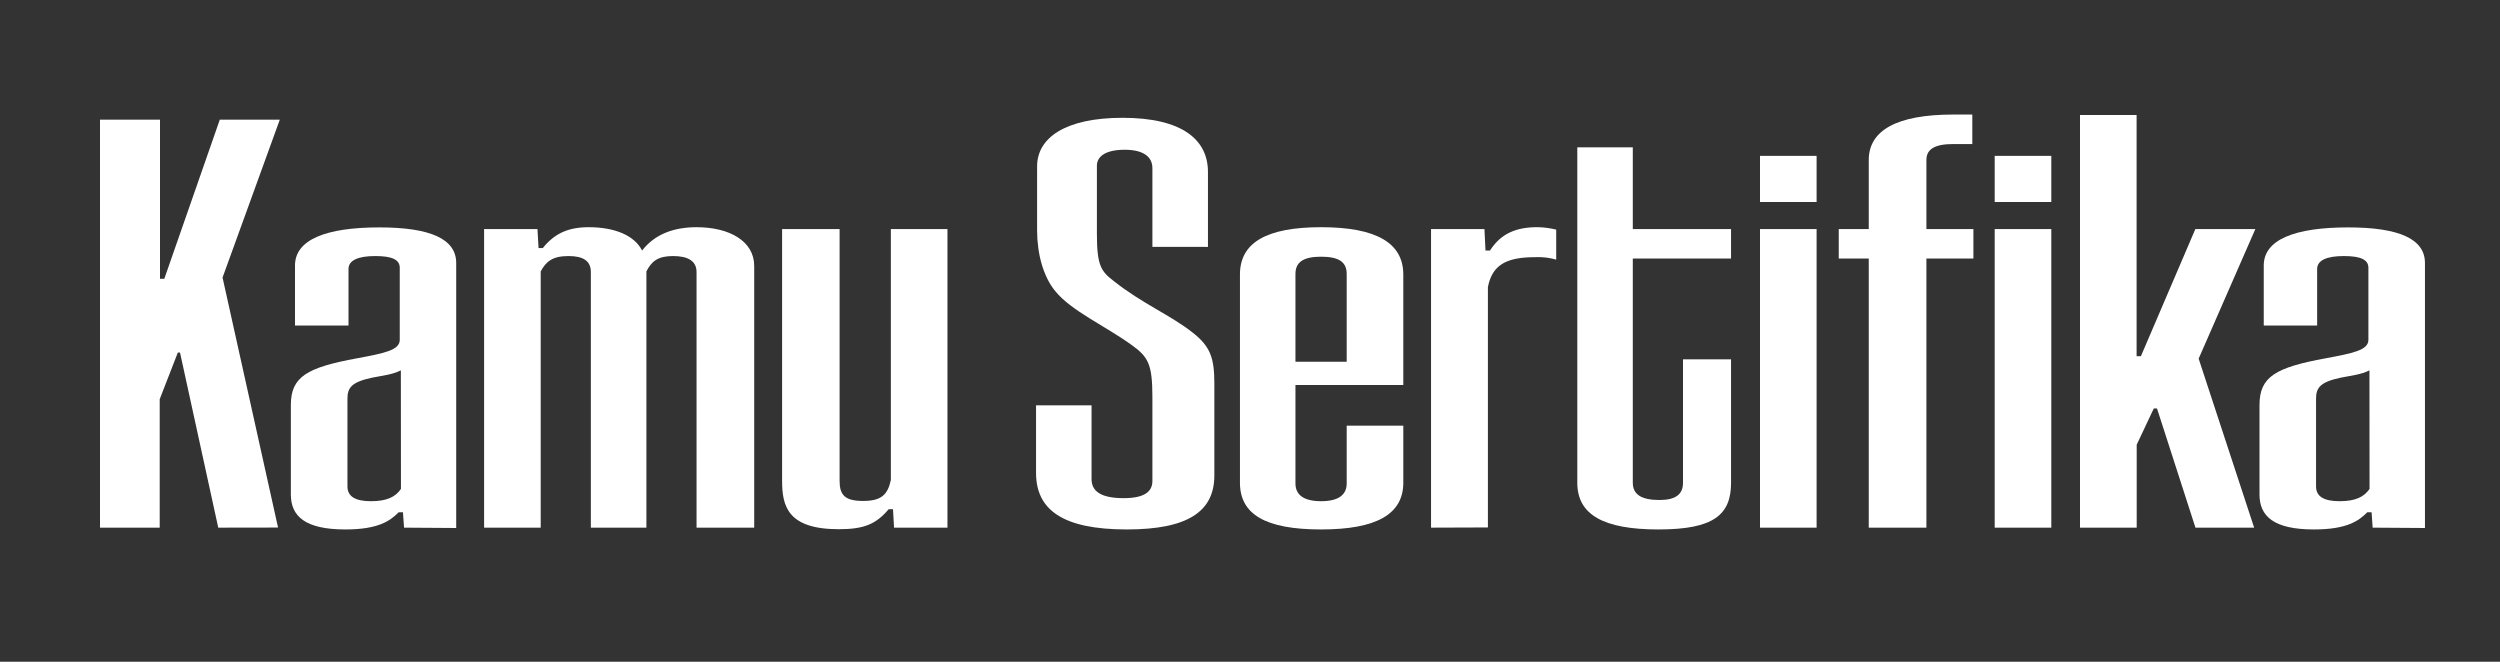 <?xml version="1.0" encoding="UTF-8"?>
<svg xmlns="http://www.w3.org/2000/svg" id="katman_1" data-name="katman 1" viewBox="0 0 500 132.35">
  <rect x="0" y="0" width="500" height="132.35" fill="#333333" stroke="none"/>
  <defs>
    <style>.cls-1{fill:#fff;}</style>
  </defs>
  <path class="cls-1" d="M43.65,105.53,36,70.5h-.43l-3.63,9.34v25.69H20V23.93h12V55.76h.86l11.1-31.83h12L44.51,55.51l11.1,50Z"></path>
  <path class="cls-1" d="M80.81,105.53l-.22-3.08h-.85c-1.71,1.72-4.06,3.44-10.68,3.44-8.11,0-10.89-2.7-10.89-7V81c0-5.65,3.21-7.5,13.24-9.34,5.34-1,8.54-1.6,8.54-3.69V53.55c0-1.6-1.49-2.34-4.91-2.34s-5.34.86-5.34,2.58V65.1H59v-12c0-5.17,6.19-7.62,16.87-7.62,10.25,0,15.37,2.33,15.37,7.12v53Zm-.64-31.46c-1.71.86-3.42,1-5.77,1.47-4.06.86-4.91,2-4.91,4.18V97.29c0,2.09,1.71,2.95,4.7,2.95,3.2,0,4.91-.86,6-2.46Z"></path>
  <path class="cls-1" d="M139.31,105.53V54.41c0-2.21-1.71-3.2-4.7-3.2s-4.27,1-5.33,3.07v51.25H118.17V54.41c0-2.21-1.49-3.2-4.48-3.2-3.21,0-4.49,1.11-5.55,3.07v51.25H96.82V45.81h10.67l.22,3.8h.85c2.35-2.94,5.13-4.17,9.18-4.17,5.34,0,9.19,1.72,10.68,4.67,2.56-3.32,6.41-4.67,10.89-4.67,6.62,0,11.53,2.82,11.53,7.74v52.35Z"></path>
  <path class="cls-1" d="M167.92,45.81V96.19c0,2.82,1.07,4,4.7,4s4.91-1.23,5.55-4.18V45.81h11.32v59.72H178.81l-.21-3.69h-.86c-2.56,3-4.91,4-10,4-10.25,0-11.32-4.67-11.32-9.7V45.81Z"></path>
  <path class="cls-1" d="M230.48,49.37V33.64c0-2.21-1.7-3.69-5.55-3.69s-5.55,1.36-5.55,3.2V46.79c0,6.39.85,7.49,3.42,9.46,5.76,4.55,11.31,6.76,15.8,10.32,3.41,2.71,4.27,4.92,4.27,10.08V95.08c0,7.25-5.34,10.81-17.51,10.81-12.81,0-18.15-3.93-18.15-11.3V81.07h11.1V95.82c0,2.46,1.92,3.81,6.41,3.81,4.06,0,5.76-1.23,5.76-3.44V79.47c0-6.75-.85-8.11-4.27-10.56-5.12-3.69-12-6.76-15.16-10.69-2.35-2.83-3.63-7.38-3.63-12.17V33.27c0-5.65,5.55-9.71,17.09-9.71,12,0,17.08,4.43,17.08,10.82v15Z"></path>
  <path class="cls-1" d="M280.66,96.55c0,6.27-5.34,9.34-16.44,9.34s-16.23-3-16.23-9.34V54.9c0-6.27,5.13-9.46,16.23-9.46s16.44,3.19,16.44,9.46V77H259.09V96.68c0,2.33,1.71,3.56,5.13,3.56s5.12-1.23,5.12-3.56V85.13h11.32ZM269.34,54.78c0-2.46-1.7-3.44-5.12-3.44s-5.13,1-5.13,3.44V72.35h10.25Z"></path>
  <path class="cls-1" d="M286.21,105.53V45.81h10.68l.21,4.3H298c1.92-3,4.7-4.67,9.4-4.67a16.55,16.55,0,0,1,3.84.49v6a13.09,13.09,0,0,0-4.27-.49c-5.76,0-8.54,1.6-9.39,6v48.05Z"></path>
  <path class="cls-1" d="M336.6,71.86h9.61V96.55c0,6.39-3.42,9.34-14.52,9.34s-16.23-3-16.23-9.34V29.46h11.1V45.81h19.65V51.7H326.56V96.55c0,2.34,1.71,3.45,5.34,3.45,3.21,0,4.7-1.11,4.7-3.45Z"></path>
  <path class="cls-1" d="M352,40.4V31.18h11.32V40.4Zm0,65.13V45.81h11.32v59.72Z"></path>
  <path class="cls-1" d="M394.68,51.7h-9.4v53.83H373.75V51.7h-6V45.81h6V32c0-5.89,5.55-9.09,16.87-9.09h3.84v5.9h-3.84c-3.63,0-5.34,1-5.34,3.19V45.81h9.4Z"></path>
  <path class="cls-1" d="M398.94,40.4V31.18h11.32V40.4Zm0,65.13V45.81h11.32v59.72Z"></path>
  <path class="cls-1" d="M439.09,105.53,431.4,81.69h-.64l-3.42,7.25v16.59H416V23h11.32V71.24h.86l10.89-25.43h12L439.73,71.73l11.1,33.8Z"></path>
  <path class="cls-1" d="M474.53,105.53l-.21-3.08h-.86c-1.71,1.72-4.06,3.44-10.67,3.44-8.12,0-10.89-2.7-10.89-7V81c0-5.65,3.2-7.5,13.23-9.34,5.34-1,8.55-1.6,8.55-3.69V53.55c0-1.6-1.5-2.34-4.92-2.34s-5.33.86-5.33,2.58V65.1H452.75v-12c0-5.17,6.19-7.62,16.87-7.62,10.25,0,15.37,2.33,15.37,7.12v53Zm-.64-31.46c-1.71.86-3.42,1-5.77,1.47-4.05.86-4.91,2-4.91,4.18V97.29c0,2.09,1.71,2.95,4.7,2.95,3.2,0,4.91-.86,6-2.46Z"></path>
</svg>
